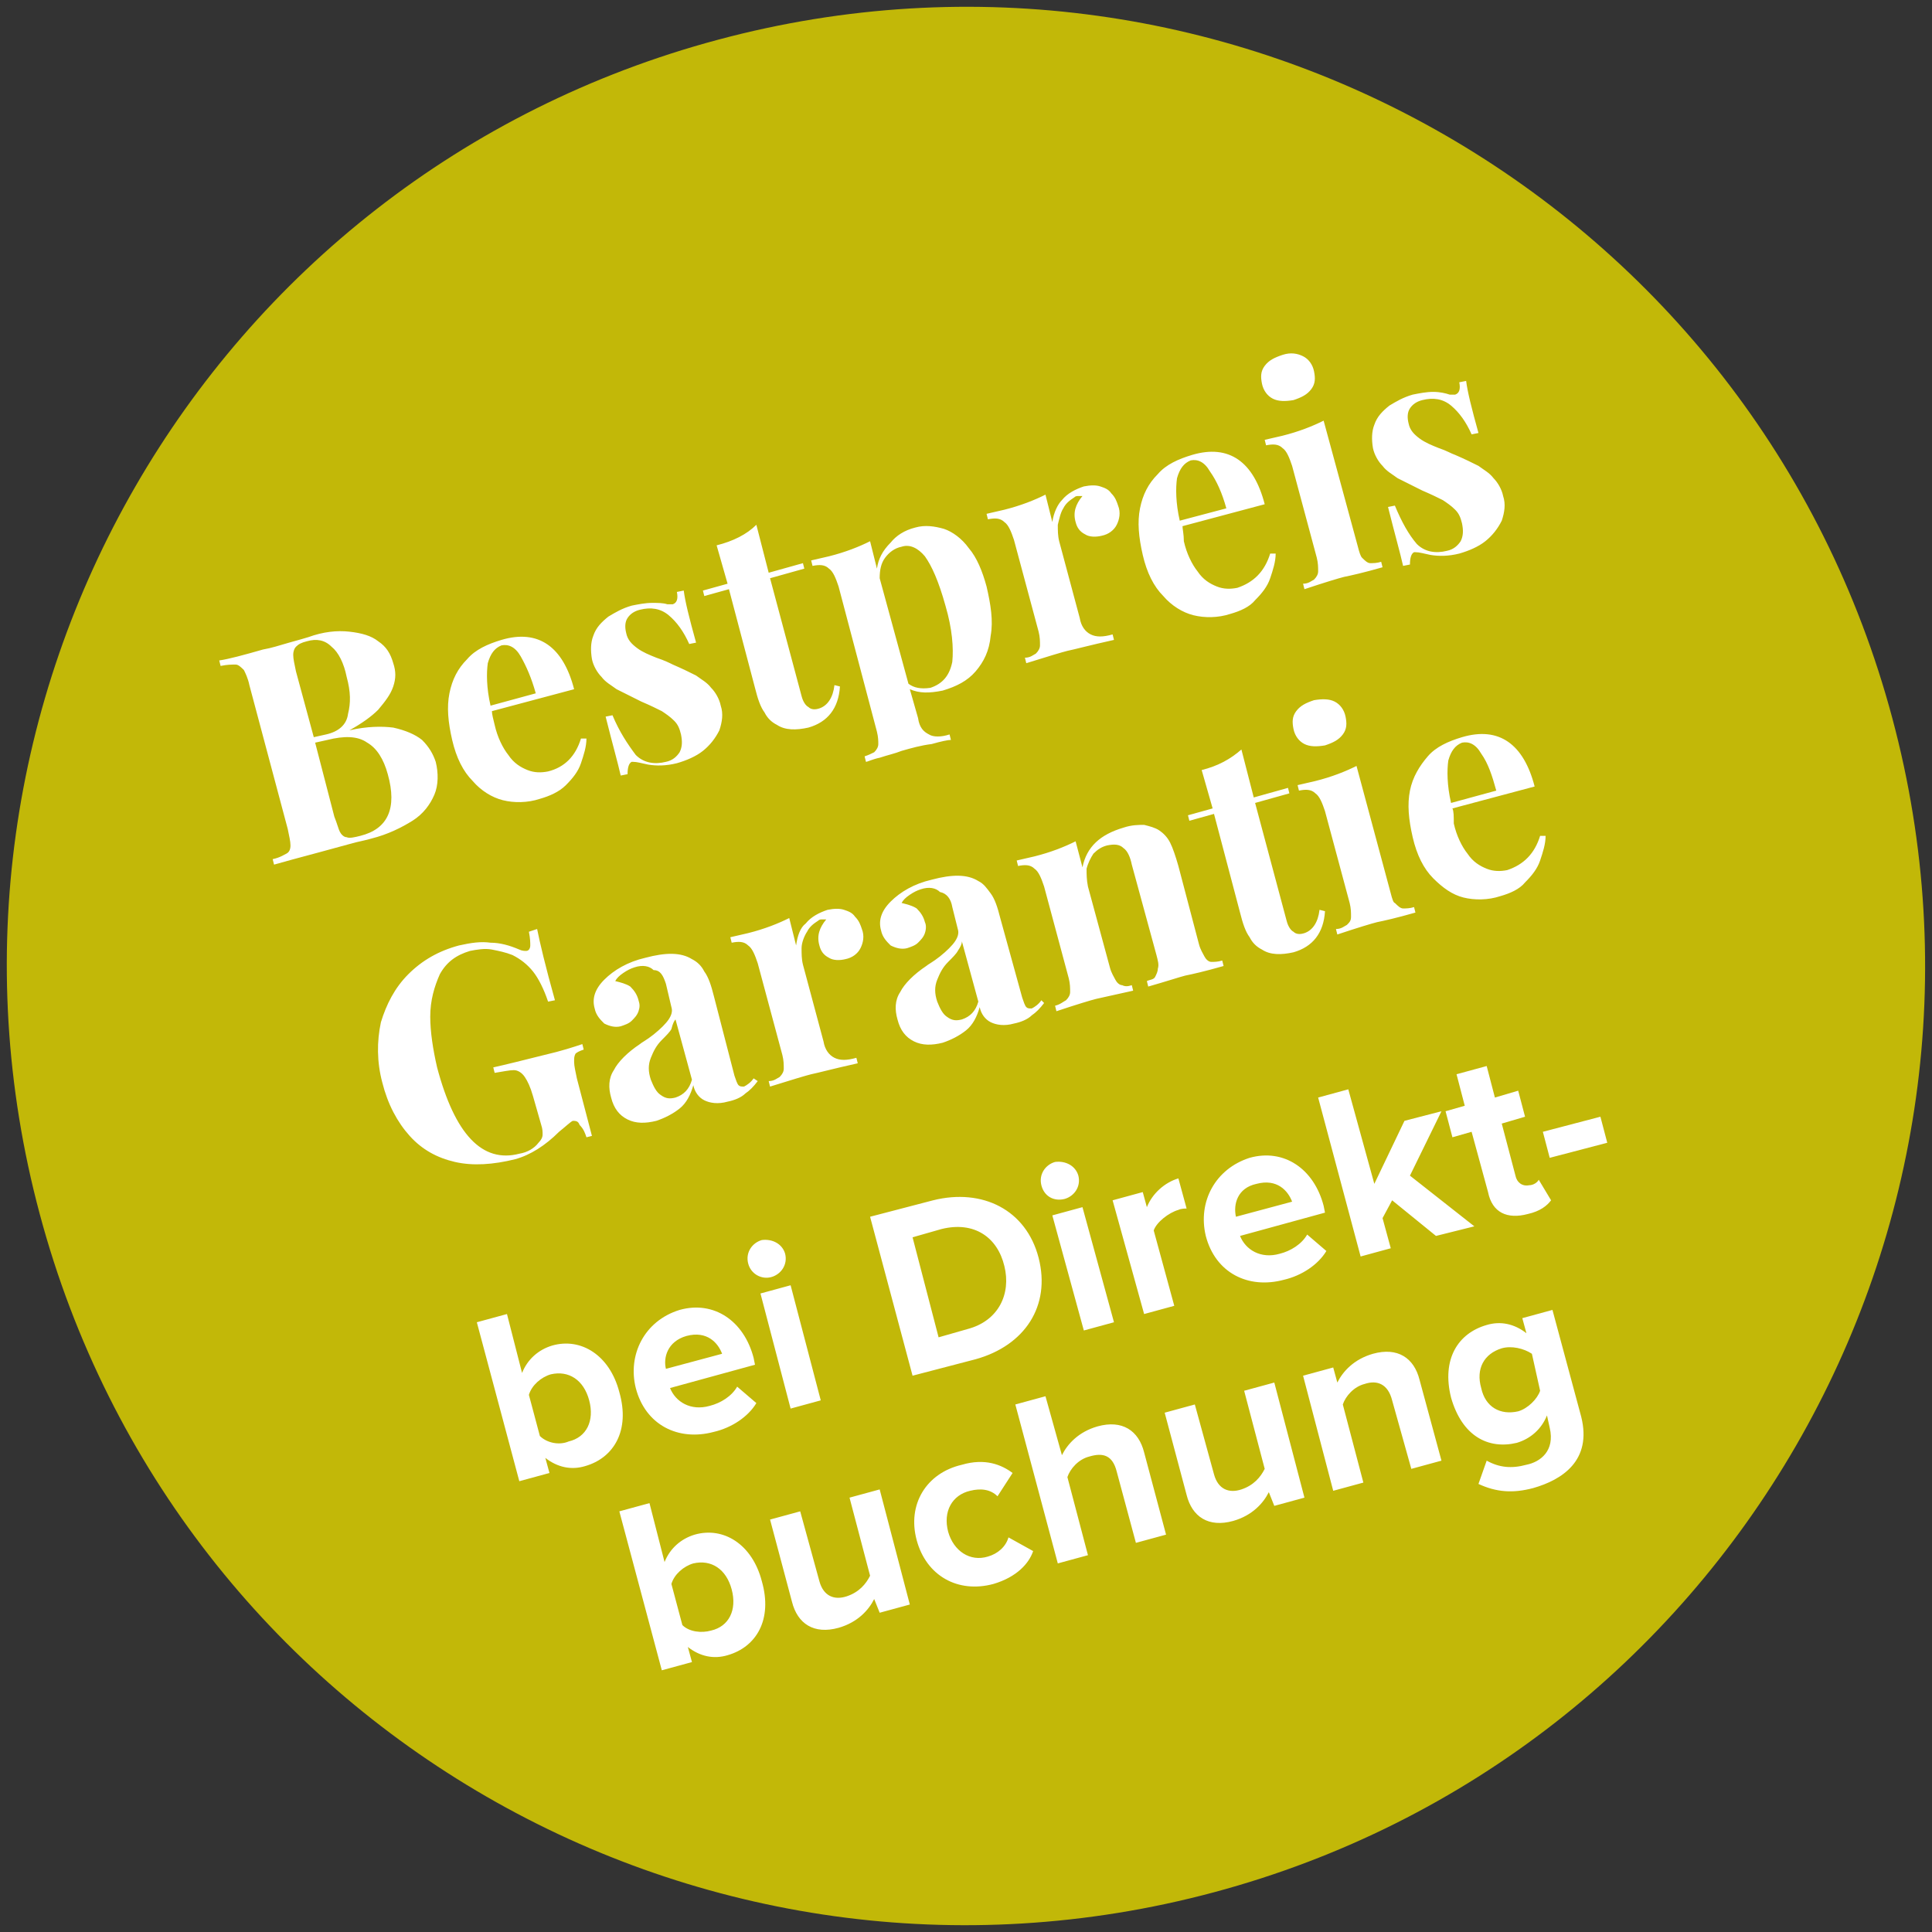 <?xml version="1.0" encoding="utf-8"?>
<!-- Generator: Adobe Illustrator 20.0.0, SVG Export Plug-In . SVG Version: 6.00 Build 0)  -->
<svg version="1.1" id="Ebene_1" xmlns="http://www.w3.org/2000/svg" xmlns:xlink="http://www.w3.org/1999/xlink" x="0px" y="0px"
	 viewBox="0 0 141 141" style="enable-background:new 0 0 141 141;" xml:space="preserve">
<rect x="0" y="0" width="141" height="141" fill="#333333" stroke="none"/>
<style type="text/css">
	.st0{fill:#C2B808;}
	.st1{fill:#FFFFFF;}
</style>
<g>
	<path class="st0" d="M88.6,138.1c37.3-10,59.5-48.4,49.5-85.7C128.1,15,89.7-7.1,52.4,2.9C15,12.9-7.1,51.3,2.9,88.6
		C12.9,126,51.3,148.1,88.6,138.1"/>
	<path class="st1" d="M112.4,101.5c-0.2,0.6-0.9,1.3-1.6,1.5c-1.3,0.3-2.4-0.3-2.7-1.7c-0.4-1.4,0.2-2.5,1.5-2.9
		c0.7-0.2,1.6,0,2.2,0.4L112.4,101.5z M107.9,108.3c1.3,0.6,2.5,0.7,4,0.3c2.1-0.6,4.3-2,3.5-5.2l-2.1-7.8l-2.2,0.6l0.3,1.1
		c-0.9-0.7-1.9-0.9-2.9-0.6c-2.1,0.6-3.3,2.5-2.6,5.3c0.8,2.8,2.7,3.8,4.8,3.3c1-0.3,1.8-1,2.2-2l0.2,0.9c0.4,1.7-0.7,2.5-1.7,2.7
		c-1.1,0.3-2,0.2-2.9-0.3L107.9,108.3z M103,107.2l2.2-0.6l-1.6-5.9c-0.4-1.6-1.6-2.4-3.4-1.9c-1.4,0.4-2.2,1.3-2.6,2.1l-0.3-1.1
		l-2.2,0.6l2.2,8.4l2.2-0.6l-1.5-5.7c0.2-0.6,0.8-1.3,1.6-1.5c0.9-0.3,1.7,0,2,1.2L103,107.2z M93,109.9l2.2-0.6l-2.2-8.4l-2.2,0.6
		l1.5,5.7c-0.3,0.6-0.8,1.2-1.7,1.5c-0.9,0.3-1.7,0-2-1.1l-1.4-5.1l-2.2,0.6l1.6,6c0.4,1.6,1.6,2.4,3.4,1.9c1.4-0.4,2.2-1.3,2.6-2.1
		L93,109.9z M82.9,112.6l2.2-0.6l-1.6-6c-0.4-1.6-1.6-2.4-3.4-1.9c-1.4,0.4-2.2,1.3-2.6,2.1l-1.2-4.3l-2.2,0.6l3.1,11.6l2.2-0.6
		l-1.5-5.7c0.2-0.6,0.8-1.3,1.6-1.5c1-0.3,1.7-0.1,2,1.1L82.9,112.6z M66.9,112.4c0.7,2.6,3,3.9,5.6,3.2c1.7-0.5,2.6-1.5,2.9-2.4
		l-1.8-1c-0.2,0.7-0.8,1.2-1.5,1.4c-1.3,0.4-2.5-0.4-2.9-1.8c-0.4-1.5,0.3-2.7,1.6-3c0.8-0.2,1.5-0.1,2,0.4l1.1-1.7
		c-0.8-0.6-2-1.1-3.7-0.6C67.6,107.5,66.2,109.8,66.9,112.4 M64.2,117.7l2.2-0.6l-2.2-8.4l-2.2,0.6l1.5,5.7
		c-0.3,0.6-0.8,1.2-1.7,1.5c-0.9,0.3-1.7,0-2-1.1l-1.4-5.1l-2.2,0.6l1.6,6c0.4,1.6,1.6,2.4,3.4,1.9c1.4-0.4,2.2-1.3,2.6-2.1
		L64.2,117.7z M49.8,118.6l-0.8-3c0.2-0.7,0.9-1.3,1.6-1.5c1.3-0.3,2.4,0.4,2.8,1.9c0.4,1.5-0.2,2.7-1.5,3
		C51.2,119.2,50.3,119.1,49.8,118.6 M48.3,121.9l2.2-0.6l-0.3-1.1c0.9,0.7,1.9,0.9,2.9,0.6c2.1-0.6,3.3-2.6,2.5-5.4
		c-0.7-2.7-2.8-4-4.9-3.4c-1,0.3-1.8,1-2.2,2l-1.1-4.3l-2.2,0.6L48.3,121.9z"/>
	<path class="st1" d="M113.1,84.5l4.2-1.1l-0.5-1.9l-4.2,1.1L113.1,84.5z M111.5,88.6c0.9-0.2,1.4-0.6,1.7-1l-0.9-1.5
		c-0.1,0.2-0.4,0.4-0.7,0.4c-0.5,0.1-0.9-0.2-1-0.7l-1-3.8l1.7-0.5l-0.5-1.9l-1.7,0.5l-0.6-2.3l-2.2,0.6l0.6,2.3l-1.4,0.4l0.5,1.9
		l1.4-0.4l1.2,4.4C108.9,88.5,110,89,111.5,88.6 M104.8,90.2l2.8-0.7l-4.7-3.7l2.3-4.7l-2.7,0.7l-2.2,4.6l-1.9-6.9l-2.2,0.6
		l3.1,11.6l2.2-0.6l-0.6-2.2l0.7-1.3L104.8,90.2z M91.7,86.4c1.5-0.4,2.3,0.5,2.6,1.3l-4.1,1.1C90,87.9,90.3,86.7,91.7,86.4
		 M88,90.2c0.7,2.7,3.1,3.9,5.7,3.2c1.3-0.3,2.5-1.1,3.1-2.1l-1.4-1.2c-0.4,0.7-1.2,1.2-2,1.4c-1.4,0.4-2.5-0.3-2.9-1.3l6.2-1.7
		l-0.1-0.5c-0.7-2.7-2.9-4.2-5.4-3.5C88.7,85.3,87.4,87.7,88,90.2 M83.5,95.9l2.2-0.6l-1.5-5.5c0.2-0.6,1.1-1.3,1.8-1.5
		c0.2-0.1,0.5-0.1,0.6-0.1L86,86c-1,0.3-1.9,1.1-2.3,2.1l-0.3-1.1l-2.2,0.6L83.5,95.9z M79.1,97.1l2.2-0.6L79,88.1l-2.2,0.6
		L79.1,97.1z M77.7,87.5c0.7-0.2,1.2-0.9,1-1.7c-0.2-0.7-0.9-1.1-1.7-1c-0.7,0.2-1.2,0.9-1,1.7C76.2,87.3,76.9,87.7,77.7,87.5
		 M68.5,97.6l-1.9-7.3l2.1-0.6c2.4-0.6,4.1,0.6,4.6,2.7c0.5,2-0.4,4-2.7,4.6L68.5,97.6z M66.6,100.4l4.6-1.2c3.6-1,5.5-3.9,4.6-7.4
		c-0.9-3.5-4.1-5.1-7.7-4.2l-4.6,1.2L66.6,100.4z M57.7,102.8l2.2-0.6l-2.2-8.4l-2.2,0.6L57.7,102.8z M56.3,93.2
		c0.7-0.2,1.2-0.9,1-1.7c-0.2-0.7-0.9-1.1-1.7-1c-0.7,0.2-1.2,0.9-1,1.7C54.8,93,55.6,93.4,56.3,93.2 M50.1,97.5
		c1.5-0.4,2.3,0.5,2.6,1.3l-4.1,1.1C48.4,99.1,48.7,97.9,50.1,97.5 M46.4,101.3c0.7,2.7,3.1,3.9,5.7,3.2c1.3-0.3,2.5-1.1,3.1-2.1
		l-1.4-1.2c-0.4,0.7-1.2,1.2-2,1.4c-1.4,0.4-2.5-0.3-2.9-1.3l6.2-1.7l-0.1-0.5c-0.7-2.7-2.9-4.2-5.4-3.5
		C47,96.4,45.8,98.9,46.4,101.3 M39.4,104.8l-0.8-3c0.2-0.7,0.9-1.3,1.6-1.5c1.3-0.3,2.4,0.4,2.8,1.9c0.4,1.5-0.2,2.7-1.5,3
		C40.8,105.5,39.9,105.3,39.4,104.8 M37.9,108.1l2.2-0.6l-0.3-1.1c0.9,0.7,1.9,0.9,2.9,0.6c2.1-0.6,3.3-2.6,2.5-5.4
		c-0.7-2.7-2.8-4-4.9-3.4c-1,0.3-1.8,1-2.2,2L37,95.9l-2.2,0.6L37.9,108.1z"/>
	<path class="st1" d="M109.2,57.7l-3.3,0.9c-0.3-1.3-0.3-2.4-0.2-3.1c0.2-0.7,0.5-1.1,1-1.3c0.5-0.1,1,0.1,1.4,0.8
		C108.6,55.7,108.9,56.6,109.2,57.7 M106,59l6-1.6c-0.8-3.1-2.6-4.4-5.3-3.6c-1,0.3-1.9,0.7-2.5,1.4s-1.1,1.5-1.3,2.5
		c-0.2,1-0.1,2.1,0.2,3.4c0.3,1.3,0.8,2.3,1.5,3s1.4,1.2,2.2,1.4c0.8,0.2,1.8,0.2,2.7-0.1c0.7-0.2,1.4-0.5,1.8-1
		c0.5-0.5,0.9-1,1.1-1.6c0.2-0.6,0.4-1.2,0.4-1.8l-0.4,0c-0.4,1.3-1.2,2.1-2.4,2.5c-0.5,0.1-1,0.1-1.5-0.1c-0.5-0.2-1-0.5-1.4-1.1
		c-0.4-0.5-0.8-1.3-1-2.2C106.1,59.6,106.1,59.2,106,59 M101.5,65.2L99,55.9c-0.8,0.4-1.8,0.8-3,1.1c-0.4,0.1-0.9,0.2-1.3,0.3
		l0.1,0.4c0.5-0.1,0.9-0.1,1.2,0.2c0.3,0.2,0.5,0.7,0.7,1.3l1.8,6.7c0.1,0.4,0.1,0.7,0.1,1s-0.1,0.4-0.3,0.6
		c-0.2,0.1-0.4,0.3-0.8,0.3l0.1,0.4c1.5-0.5,2.5-0.8,2.9-0.9c0.5-0.1,1.4-0.3,2.8-0.7l-0.1-0.4c-0.3,0.1-0.6,0.1-0.8,0.1
		c-0.2,0-0.4-0.2-0.6-0.4C101.7,65.9,101.6,65.6,101.5,65.2 M95.9,51.1c-0.6,0.2-1,0.4-1.3,0.8c-0.3,0.4-0.3,0.8-0.2,1.3
		c0.1,0.5,0.4,0.9,0.8,1.1c0.4,0.2,0.9,0.2,1.5,0.1c0.6-0.2,1-0.4,1.3-0.8c0.3-0.4,0.3-0.8,0.2-1.3c-0.1-0.5-0.4-0.9-0.8-1.1
		C97,51,96.5,51,95.9,51.1 M91.5,58.2l-0.9-3.5c-0.8,0.7-1.7,1.2-2.9,1.5l0.8,2.8l-1.8,0.5l0.1,0.4l1.8-0.5l1.9,7.2
		c0.2,0.8,0.4,1.4,0.7,1.8c0.2,0.4,0.5,0.7,0.9,0.9c0.6,0.4,1.4,0.4,2.3,0.2c1.4-0.4,2.2-1.4,2.3-3l-0.4-0.1
		c-0.1,0.9-0.5,1.5-1.1,1.7c-0.3,0.1-0.6,0.1-0.8-0.1c-0.2-0.1-0.4-0.4-0.5-0.8l-2.3-8.6l2.5-0.7L94,57.5L91.5,58.2z M79,63.3
		l-0.5-1.9c-0.8,0.4-1.8,0.8-3,1.1c-0.4,0.1-0.9,0.2-1.3,0.3l0.1,0.4c0.5-0.1,0.9-0.1,1.2,0.2c0.3,0.2,0.5,0.7,0.7,1.3l1.8,6.7
		c0.1,0.4,0.1,0.7,0.1,1c0,0.2-0.1,0.4-0.3,0.6c-0.2,0.1-0.4,0.3-0.8,0.4l0.1,0.4c1.5-0.5,2.5-0.8,2.9-0.9c0.5-0.1,1.3-0.3,2.7-0.6
		l-0.1-0.4c-0.3,0.1-0.5,0.1-0.7,0c-0.2,0-0.4-0.2-0.5-0.4c-0.1-0.2-0.3-0.5-0.4-0.9l-1.6-5.9c-0.1-0.5-0.1-0.9-0.1-1.3
		c0.1-0.4,0.3-0.8,0.5-1.1c0.3-0.3,0.6-0.5,1-0.6c0.5-0.1,0.9-0.1,1.2,0.2c0.3,0.2,0.5,0.7,0.6,1.2l1.8,6.6c0.1,0.4,0.2,0.7,0.1,1
		c0,0.2-0.1,0.4-0.2,0.6s-0.4,0.2-0.6,0.3l0.1,0.4c1.4-0.4,2.3-0.7,2.7-0.8c0.5-0.1,1.4-0.3,2.8-0.7l-0.1-0.4
		c-0.3,0.1-0.6,0.1-0.8,0.1c-0.2,0-0.4-0.2-0.5-0.4c-0.1-0.2-0.3-0.5-0.4-0.9l-1.5-5.7c-0.2-0.7-0.4-1.3-0.6-1.7
		c-0.2-0.4-0.5-0.7-0.8-0.9c-0.3-0.2-0.7-0.3-1.1-0.4c-0.4,0-0.9,0-1.5,0.2C80.3,60.9,79.3,61.8,79,63.3 M70.2,68.7l1.2,4.4
		c-0.2,0.7-0.6,1.1-1.2,1.3c-0.4,0.1-0.7,0.1-1.1-0.2c-0.3-0.2-0.5-0.6-0.7-1.1c-0.2-0.6-0.2-1.1,0-1.6c0.2-0.5,0.4-0.9,0.8-1.3
		c0.3-0.3,0.6-0.6,0.7-0.8C70.1,69.1,70.2,68.9,70.2,68.7 M69.5,66.2l0.4,1.6c0.1,0.3,0,0.6-0.2,0.9c-0.2,0.3-0.6,0.7-1.1,1.1
		c-0.5,0.4-0.9,0.6-1,0.7c-0.9,0.6-1.6,1.3-1.9,1.9c-0.4,0.6-0.4,1.3-0.2,2c0.2,0.8,0.6,1.3,1.2,1.6c0.6,0.3,1.3,0.3,2.1,0.1
		c0.6-0.2,1.2-0.5,1.7-0.9c0.5-0.4,0.8-1,1-1.7c0.1,0.5,0.4,0.9,0.8,1.1c0.4,0.2,1,0.3,1.7,0.1c0.5-0.1,1-0.3,1.3-0.6
		c0.3-0.2,0.6-0.5,0.9-0.9L76,73c-0.2,0.3-0.5,0.5-0.7,0.6c-0.2,0-0.3,0-0.4-0.1c-0.1-0.1-0.2-0.4-0.3-0.7L73,67
		c-0.2-0.8-0.4-1.4-0.7-1.8s-0.5-0.7-0.9-0.9c-0.8-0.5-1.9-0.5-3.4-0.1c-1.3,0.3-2.3,0.9-3,1.6c-0.7,0.7-0.9,1.4-0.7,2.1
		c0.1,0.5,0.4,0.8,0.7,1.1c0.4,0.2,0.8,0.3,1.2,0.2c0.3-0.1,0.6-0.2,0.8-0.4c0.2-0.2,0.4-0.4,0.5-0.7c0.1-0.3,0.1-0.6,0-0.8
		c-0.1-0.4-0.3-0.7-0.6-1c-0.3-0.2-0.7-0.3-1.1-0.4c0.1-0.2,0.3-0.4,0.6-0.6c0.3-0.2,0.5-0.3,0.8-0.4c0.6-0.2,1.1-0.1,1.4,0.2
		C69.1,65.2,69.4,65.6,69.5,66.2 M58.1,69l-0.5-2c-0.8,0.4-1.8,0.8-3,1.1c-0.4,0.1-0.9,0.2-1.3,0.3l0.1,0.4c0.5-0.1,0.9-0.1,1.2,0.2
		c0.3,0.2,0.5,0.7,0.7,1.3l1.8,6.7c0.1,0.4,0.1,0.7,0.1,1c0,0.2-0.1,0.4-0.3,0.6c-0.2,0.1-0.4,0.3-0.8,0.3l0.1,0.4
		c1.6-0.5,2.6-0.8,3-0.9c0.5-0.1,1.6-0.4,3.4-0.8l-0.1-0.4c-0.7,0.2-1.2,0.2-1.6,0c-0.4-0.2-0.7-0.6-0.8-1.2l-1.5-5.6
		c-0.1-0.4-0.1-0.8-0.1-1.2s0.2-0.9,0.4-1.2c0.2-0.4,0.5-0.6,0.8-0.8c0.1-0.1,0.2-0.1,0.3-0.1c0.1,0,0.2,0,0.3,0
		c-0.5,0.6-0.7,1.2-0.5,1.9c0.1,0.4,0.3,0.7,0.7,0.9c0.3,0.2,0.8,0.2,1.2,0.1c0.5-0.1,0.9-0.4,1.1-0.8c0.2-0.4,0.3-0.9,0.1-1.4
		c-0.1-0.3-0.2-0.6-0.5-0.9c-0.2-0.3-0.5-0.4-0.8-0.5s-0.7-0.1-1.2,0c-0.6,0.2-1.2,0.5-1.6,1C58.4,67.7,58.2,68.3,58.1,69
		 M49.3,74.4l1.2,4.4c-0.2,0.7-0.6,1.1-1.2,1.3c-0.4,0.1-0.7,0.1-1.1-0.2c-0.3-0.2-0.5-0.6-0.7-1.1c-0.2-0.6-0.2-1.1,0-1.6
		c0.2-0.5,0.4-0.9,0.8-1.3c0.3-0.3,0.6-0.6,0.7-0.8C49.1,74.7,49.2,74.5,49.3,74.4 M48.6,71.8l0.4,1.7c0.1,0.3,0,0.6-0.2,0.9
		c-0.2,0.3-0.6,0.7-1.1,1.1c-0.5,0.4-0.9,0.6-1,0.7c-0.9,0.6-1.6,1.3-1.9,1.9c-0.4,0.6-0.4,1.3-0.2,2c0.2,0.8,0.6,1.3,1.2,1.6
		s1.3,0.3,2.1,0.1c0.6-0.2,1.2-0.5,1.7-0.9c0.5-0.4,0.8-1,1-1.7c0.1,0.5,0.4,0.9,0.8,1.1c0.4,0.2,1,0.3,1.7,0.1
		c0.5-0.1,1-0.3,1.3-0.6c0.3-0.2,0.6-0.5,0.9-0.9L55,78.7c-0.2,0.3-0.5,0.5-0.7,0.6c-0.2,0-0.3,0-0.4-0.1s-0.2-0.4-0.3-0.7l-1.5-5.8
		c-0.2-0.8-0.4-1.4-0.7-1.8c-0.2-0.4-0.5-0.7-0.9-0.9c-0.8-0.5-1.9-0.5-3.4-0.1c-1.3,0.3-2.3,0.9-3,1.6c-0.7,0.7-0.9,1.4-0.7,2.1
		c0.1,0.5,0.4,0.8,0.7,1.1c0.4,0.2,0.8,0.3,1.2,0.2c0.3-0.1,0.6-0.2,0.8-0.4c0.2-0.2,0.4-0.4,0.5-0.7c0.1-0.3,0.1-0.5,0-0.8
		c-0.1-0.4-0.3-0.7-0.6-1c-0.3-0.2-0.7-0.3-1.1-0.4c0.1-0.2,0.3-0.4,0.6-0.6c0.3-0.2,0.5-0.3,0.8-0.4c0.6-0.2,1.1-0.1,1.4,0.2
		C48.2,70.8,48.4,71.2,48.6,71.8 M42.8,83l0.4-0.1l-1.1-4.2c-0.1-0.5-0.2-0.9-0.2-1.2c0-0.3,0-0.4,0.1-0.6c0.1-0.1,0.3-0.2,0.6-0.3
		l-0.1-0.4c-0.6,0.2-1.5,0.5-2.8,0.8c-1.6,0.4-2.8,0.7-3.7,0.9l0.1,0.4c0.6-0.1,1.1-0.2,1.4-0.2c0.3,0,0.6,0.2,0.8,0.5
		c0.2,0.3,0.4,0.7,0.6,1.4l0.6,2.1c0.1,0.3,0.1,0.5,0.1,0.7c0,0.2-0.1,0.4-0.3,0.6c-0.3,0.4-0.8,0.7-1.4,0.8c-2.7,0.7-4.7-1.4-6-6.3
		c-0.3-1.3-0.5-2.6-0.5-3.7c0-1.2,0.3-2.2,0.7-3.1c0.5-0.9,1.2-1.4,2.2-1.7c0.5-0.1,1.1-0.2,1.6-0.1c0.5,0.1,1,0.2,1.5,0.4
		c0.6,0.3,1.1,0.7,1.5,1.2c0.4,0.5,0.8,1.3,1.1,2.2l0.5-0.1c-0.7-2.5-1.1-4.2-1.3-5.2L38.6,68c0.1,0.5,0.1,0.8,0.1,1
		c0,0.2-0.1,0.4-0.3,0.4c-0.1,0-0.3,0-0.5-0.1c-0.7-0.3-1.4-0.5-2.1-0.5c-0.7-0.1-1.4,0-2.3,0.2c-1.5,0.4-2.7,1.1-3.7,2.1
		c-1,1-1.6,2.2-2,3.5c-0.3,1.4-0.3,2.9,0.1,4.4c0.4,1.6,1.1,2.9,2,3.9c0.9,1,2,1.6,3.3,1.9c1.3,0.3,2.8,0.2,4.4-0.2
		c1.1-0.3,2.2-1,3.2-2c0.5-0.4,0.8-0.7,1-0.8c0.2,0,0.4,0,0.5,0.3C42.6,82.4,42.7,82.7,42.8,83"/>
	<path class="st1" d="M101.8,36.9l-0.5,0.1c0.5,2,0.9,3.4,1.1,4.3l0.5-0.1c0-0.5,0.1-0.8,0.3-0.9c0,0,0.1,0,0.1,0
		c0.3,0,0.6,0.1,1.1,0.2c0.6,0.1,1.3,0.1,2.1-0.1c0.7-0.2,1.4-0.5,1.9-0.9c0.5-0.4,0.9-0.9,1.2-1.5c0.2-0.6,0.3-1.2,0.1-1.8
		c-0.1-0.5-0.4-1-0.7-1.3c-0.3-0.4-0.7-0.6-1.1-0.9c-0.4-0.2-1-0.5-1.7-0.8c-0.3-0.1-0.6-0.3-1.2-0.5c-0.5-0.2-1-0.4-1.4-0.7
		c-0.4-0.3-0.7-0.6-0.8-1.1c-0.1-0.4-0.1-0.8,0.1-1.1c0.2-0.3,0.5-0.5,0.9-0.6c0.8-0.2,1.5-0.1,2.1,0.4c0.6,0.5,1.1,1.2,1.5,2.1
		l0.5-0.1c-0.5-1.8-0.8-3-0.9-3.8l-0.5,0.1c0.1,0.5,0,0.8-0.3,0.9c-0.1,0-0.2,0-0.4,0c-0.3-0.1-0.7-0.2-1.2-0.2
		c-0.5,0-1,0.1-1.5,0.2c-0.7,0.2-1.2,0.5-1.7,0.8c-0.5,0.4-0.9,0.8-1.1,1.4c-0.2,0.5-0.2,1.1-0.1,1.7c0.1,0.5,0.4,1,0.7,1.3
		c0.3,0.4,0.7,0.6,1.1,0.9c0.4,0.2,1,0.5,1.8,0.9c0.7,0.3,1.1,0.5,1.5,0.7c0.3,0.2,0.6,0.4,0.9,0.7c0.3,0.3,0.4,0.6,0.5,1
		c0.1,0.5,0.1,0.9-0.1,1.3c-0.2,0.3-0.5,0.6-1,0.7c-0.8,0.2-1.6,0.1-2.2-0.5C102.8,39,102.3,38.1,101.8,36.9 M99.1,39.9l-2.5-9.2
		c-0.8,0.4-1.8,0.8-3,1.1c-0.4,0.1-0.9,0.2-1.3,0.3l0.1,0.4c0.5-0.1,0.9-0.1,1.2,0.2c0.3,0.2,0.5,0.7,0.7,1.3l1.8,6.7
		c0.1,0.4,0.1,0.7,0.1,1c0,0.2-0.1,0.4-0.3,0.6c-0.2,0.1-0.4,0.3-0.8,0.3l0.1,0.4c1.5-0.5,2.5-0.8,2.9-0.9c0.5-0.1,1.4-0.3,2.8-0.7
		l-0.1-0.4c-0.3,0.1-0.6,0.1-0.8,0.1c-0.2,0-0.4-0.2-0.6-0.4C99.3,40.6,99.2,40.3,99.1,39.9 M93.6,25.9c-0.6,0.2-1,0.4-1.3,0.8
		c-0.3,0.4-0.3,0.8-0.2,1.3c0.1,0.5,0.4,0.9,0.8,1.1c0.4,0.2,0.9,0.2,1.5,0.1c0.6-0.2,1-0.4,1.3-0.8c0.3-0.4,0.3-0.8,0.2-1.3
		c-0.1-0.5-0.4-0.9-0.8-1.1S94.2,25.7,93.6,25.9 M89.5,37.1L86.1,38c-0.3-1.3-0.3-2.4-0.2-3.1c0.2-0.7,0.5-1.1,1-1.3
		c0.5-0.1,1,0.1,1.4,0.8C88.8,35.1,89.2,36,89.5,37.1 M86.3,38.4l6-1.6c-0.8-3.1-2.6-4.4-5.3-3.6c-1,0.3-1.9,0.7-2.5,1.4
		c-0.7,0.7-1.1,1.5-1.3,2.5c-0.2,1-0.1,2.1,0.2,3.4c0.3,1.3,0.8,2.3,1.5,3c0.6,0.7,1.4,1.2,2.2,1.4c0.8,0.2,1.8,0.2,2.7-0.1
		c0.7-0.2,1.4-0.5,1.8-1c0.5-0.5,0.9-1,1.1-1.6c0.2-0.6,0.4-1.2,0.4-1.8l-0.4,0c-0.4,1.3-1.2,2.1-2.4,2.5c-0.5,0.1-1,0.1-1.5-0.1
		c-0.5-0.2-1-0.5-1.4-1.1c-0.4-0.5-0.8-1.3-1-2.2C86.4,39,86.3,38.6,86.3,38.4 M76.8,38.1l-0.5-2c-0.8,0.4-1.8,0.8-3,1.1
		c-0.4,0.1-0.9,0.2-1.3,0.3l0.1,0.4c0.5-0.1,0.9-0.1,1.2,0.2c0.3,0.2,0.5,0.7,0.7,1.3l1.8,6.7c0.1,0.4,0.1,0.7,0.1,1
		c0,0.2-0.1,0.4-0.3,0.6c-0.2,0.1-0.4,0.3-0.8,0.3l0.1,0.4c1.6-0.5,2.6-0.8,3-0.9c0.5-0.1,1.6-0.4,3.4-0.8l-0.1-0.4
		c-0.7,0.2-1.2,0.2-1.6,0s-0.7-0.6-0.8-1.2l-1.5-5.6c-0.1-0.4-0.1-0.8-0.1-1.2c0.1-0.4,0.2-0.9,0.4-1.2c0.2-0.4,0.5-0.6,0.8-0.8
		c0.1-0.1,0.2-0.1,0.3-0.1c0.1,0,0.2,0,0.3,0c-0.5,0.6-0.7,1.2-0.5,1.9c0.1,0.4,0.3,0.7,0.7,0.9c0.3,0.2,0.8,0.2,1.2,0.1
		c0.5-0.1,0.9-0.4,1.1-0.8c0.2-0.4,0.3-0.9,0.1-1.4c-0.1-0.3-0.2-0.6-0.5-0.9c-0.2-0.3-0.5-0.4-0.8-0.5c-0.3-0.1-0.7-0.1-1.2,0
		c-0.6,0.2-1.2,0.5-1.6,1C77.2,36.8,76.9,37.4,76.8,38.1 M66.3,49.9l-2.1-7.7c0-0.6,0.1-1.1,0.4-1.5c0.3-0.4,0.7-0.7,1.2-0.8
		c0.6-0.2,1.2,0.1,1.7,0.7c0.5,0.7,1,1.8,1.5,3.6c0.5,1.7,0.6,3.1,0.5,4.1c-0.2,1-0.7,1.6-1.6,1.9C67.2,50.3,66.7,50.2,66.3,49.9
		 M64,41.5l-0.5-2c-0.8,0.4-1.8,0.8-3,1.1c-0.4,0.1-0.9,0.2-1.3,0.3l0.1,0.4c0.5-0.1,0.9-0.1,1.2,0.2c0.3,0.2,0.5,0.7,0.7,1.3
		l2.8,10.6c0.1,0.4,0.1,0.7,0.1,0.9c0,0.2-0.1,0.4-0.3,0.6c-0.2,0.1-0.4,0.2-0.7,0.3l0.1,0.4c0.1,0,0.5-0.2,1-0.3
		c0.6-0.2,1.1-0.3,1.6-0.5c0.7-0.2,1.4-0.4,2.2-0.5c0.7-0.2,1.2-0.3,1.4-0.3l-0.1-0.4c-0.6,0.2-1.2,0.2-1.5,0
		c-0.4-0.2-0.7-0.5-0.8-1.2l-0.6-2.1c0.7,0.3,1.4,0.3,2.4,0.1c1-0.3,1.8-0.7,2.4-1.4c0.6-0.7,1-1.5,1.1-2.6c0.2-1.1,0-2.3-0.3-3.6
		c-0.3-1.1-0.7-2.1-1.3-2.8c-0.5-0.7-1.2-1.2-1.8-1.4c-0.7-0.2-1.4-0.3-2.1-0.1c-0.8,0.2-1.4,0.6-1.8,1.1
		C64.4,40.2,64.1,40.8,64,41.5 M56.1,41.8l-0.9-3.5c-0.7,0.7-1.7,1.2-2.9,1.5l0.8,2.8l-1.8,0.5l0.1,0.4l1.8-0.5l1.9,7.2
		c0.2,0.8,0.4,1.4,0.7,1.8c0.2,0.4,0.5,0.7,0.9,0.9c0.6,0.4,1.4,0.4,2.3,0.2c1.4-0.4,2.2-1.4,2.3-3l-0.4-0.1
		c-0.1,0.9-0.5,1.5-1.1,1.7c-0.3,0.1-0.6,0.1-0.8-0.1c-0.2-0.1-0.4-0.4-0.5-0.8l-2.3-8.6l2.5-0.7l-0.1-0.4L56.1,41.8z M44.7,52.2
		l-0.5,0.1c0.5,2,0.9,3.4,1.1,4.3l0.5-0.1c0-0.5,0.1-0.8,0.3-0.9c0,0,0.1,0,0.1,0c0.3,0,0.6,0.1,1.1,0.2c0.6,0.1,1.3,0.1,2.1-0.1
		c0.7-0.2,1.4-0.5,1.9-0.9c0.5-0.4,0.9-0.9,1.2-1.5c0.2-0.6,0.3-1.2,0.1-1.8c-0.1-0.5-0.4-1-0.7-1.3c-0.3-0.4-0.7-0.6-1.1-0.9
		c-0.4-0.2-1-0.5-1.7-0.8c-0.2-0.1-0.6-0.3-1.2-0.5c-0.5-0.2-1-0.4-1.4-0.7c-0.4-0.3-0.7-0.6-0.8-1.1c-0.1-0.4-0.1-0.8,0.1-1.1
		c0.2-0.3,0.5-0.5,0.9-0.6c0.8-0.2,1.5-0.1,2.1,0.4c0.6,0.5,1.1,1.2,1.5,2.1l0.5-0.1c-0.5-1.8-0.8-3-0.9-3.8l-0.5,0.1
		c0.1,0.5,0,0.8-0.3,0.9c-0.1,0-0.2,0-0.4,0C48.4,44,48,44,47.6,44c-0.5,0-1,0.1-1.5,0.2c-0.7,0.2-1.2,0.5-1.7,0.8
		c-0.5,0.4-0.9,0.8-1.1,1.4c-0.2,0.5-0.2,1.1-0.1,1.7c0.1,0.5,0.4,1,0.7,1.3c0.3,0.4,0.7,0.6,1.1,0.9c0.4,0.2,1,0.5,1.8,0.9
		c0.7,0.3,1.1,0.5,1.5,0.7c0.3,0.2,0.6,0.4,0.9,0.7s0.4,0.6,0.5,1c0.1,0.5,0.1,0.9-0.1,1.3c-0.2,0.3-0.5,0.6-1,0.7
		c-0.8,0.2-1.6,0.1-2.2-0.5C45.8,54.3,45.2,53.4,44.7,52.2 M39.1,50.6l-3.3,0.9c-0.3-1.3-0.3-2.4-0.2-3.1c0.2-0.7,0.5-1.1,1-1.3
		c0.5-0.1,1,0.1,1.4,0.8C38.4,48.6,38.8,49.5,39.1,50.6 M35.9,51.9l6-1.6c-0.8-3.1-2.6-4.4-5.3-3.6c-1,0.3-1.9,0.7-2.5,1.4
		c-0.7,0.7-1.1,1.5-1.3,2.5c-0.2,1-0.1,2.1,0.2,3.4c0.3,1.3,0.8,2.3,1.5,3c0.6,0.7,1.4,1.2,2.2,1.4c0.8,0.2,1.8,0.2,2.7-0.1
		c0.7-0.2,1.4-0.5,1.9-1c0.5-0.5,0.9-1,1.1-1.6c0.2-0.6,0.4-1.2,0.4-1.8l-0.4,0C42,55.2,41.2,56,40,56.3c-0.5,0.1-1,0.1-1.5-0.1
		c-0.5-0.2-1-0.5-1.4-1.1c-0.4-0.5-0.8-1.3-1-2.2C36,52.5,35.9,52.1,35.9,51.9 M24.4,59.6L23,54.2l0.9-0.2c1.2-0.3,2.2-0.3,2.9,0.2
		c0.7,0.4,1.2,1.2,1.5,2.3c0.7,2.5,0,4-2,4.5c-0.4,0.1-0.8,0.2-1,0.1c-0.2,0-0.4-0.2-0.5-0.4C24.7,60.5,24.6,60.1,24.4,59.6
		 M23.8,53.6l-0.9,0.2l-1.3-4.8c-0.1-0.5-0.2-0.9-0.2-1.2c0-0.3,0.1-0.5,0.2-0.6c0.2-0.2,0.4-0.3,0.8-0.4c0.7-0.2,1.3-0.1,1.8,0.4
		c0.5,0.4,0.9,1.2,1.1,2.2c0.3,1.1,0.3,1.9,0.1,2.7C25.3,52.9,24.7,53.4,23.8,53.6 M25.5,53.3L25.5,53.3c0.9-0.5,1.6-1,2.1-1.5
		c0.5-0.6,0.9-1.1,1.1-1.7c0.2-0.6,0.2-1.1,0-1.7c-0.2-0.7-0.5-1.2-1.1-1.6c-0.5-0.4-1.2-0.6-2.1-0.7c-0.9-0.1-1.9,0-3,0.4
		c-0.3,0.1-0.7,0.2-1.4,0.4c-0.7,0.2-1.3,0.4-1.9,0.5c-1.4,0.4-2.5,0.7-3.2,0.8l0.1,0.4c0.5-0.1,0.8-0.1,1.1-0.1
		c0.2,0,0.4,0.2,0.6,0.4c0.1,0.2,0.3,0.6,0.4,1.1l2.8,10.5c0.1,0.5,0.2,0.9,0.2,1.2c0,0.3-0.1,0.5-0.3,0.6c-0.2,0.1-0.5,0.3-1,0.4
		l0.1,0.4c0.7-0.2,1.8-0.5,3.3-0.9c0.7-0.2,1.5-0.4,2.2-0.6c0.7-0.2,1.3-0.3,1.6-0.4c1.2-0.3,2.2-0.8,3-1.3c0.8-0.5,1.3-1.2,1.6-1.9
		c0.3-0.7,0.3-1.6,0.1-2.4c-0.2-0.6-0.5-1.1-1-1.6c-0.5-0.4-1.2-0.7-2.1-0.9C27.9,53,26.8,53,25.5,53.3"/>
</g>
</svg>
